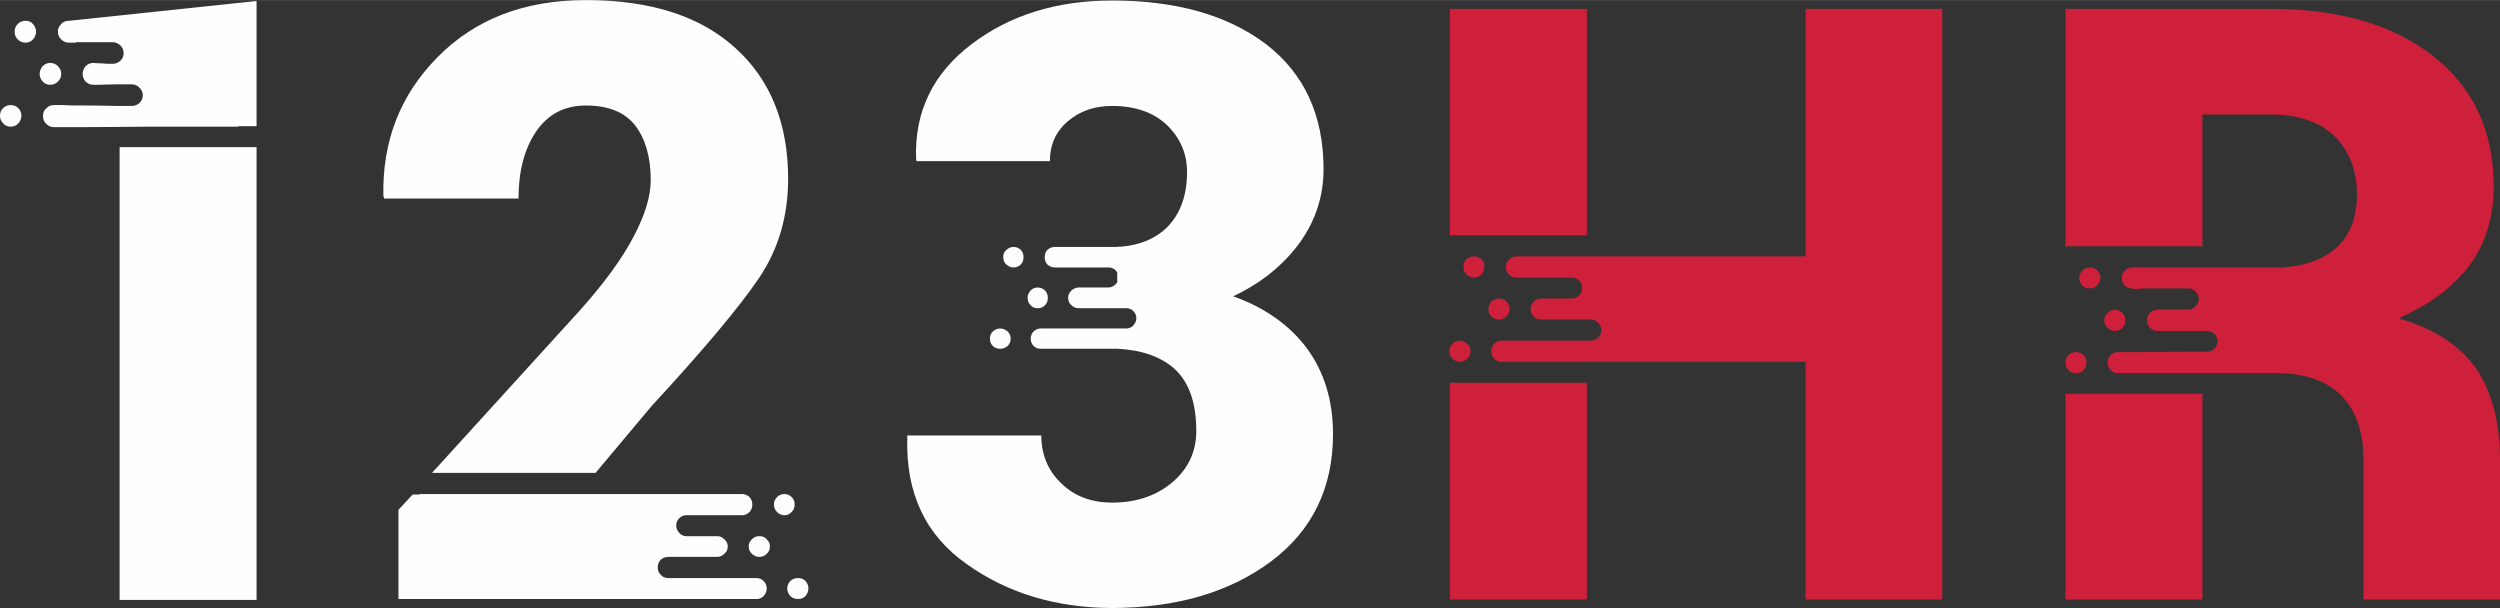 <?xml version="1.0" encoding="UTF-8"?> <svg xmlns="http://www.w3.org/2000/svg" xmlns:xlink="http://www.w3.org/1999/xlink" xmlns:xodm="http://www.corel.com/coreldraw/odm/2003" xml:space="preserve" width="111px" height="27px" version="1.1" style="shape-rendering:geometricPrecision; text-rendering:geometricPrecision; image-rendering:optimizeQuality; fill-rule:evenodd; clip-rule:evenodd" viewBox="0 0 110.99 26.99"><rect x="0" y="0" width="110.99" height="26.99" fill="#333333" stroke="none"/> <defs> <style type="text/css"> .fil0 {fill:#FEFEFE;fill-rule:nonzero} .fil1 {fill:#CE203B;fill-rule:nonzero} </style> </defs> <g id="Warstwa_x0020_1">  <g id="_1435010313856"> <g> <path class="fil0" d="M49.6 12.1l-0.07 -0.11c-0.1,-0.09 -0.21,-0.12 -0.32,-0.12l-2.38 0c-0.13,0 -0.24,-0.05 -0.33,-0.13 -0.08,-0.09 -0.12,-0.19 -0.12,-0.33 0,-0.13 0.04,-0.24 0.12,-0.32 0.09,-0.08 0.2,-0.13 0.33,-0.13l2.77 0 0 -0.01 0.15 0c0.87,-0.07 1.56,-0.36 2.07,-0.87 0.58,-0.59 0.88,-1.4 0.88,-2.45 0,-0.81 -0.3,-1.51 -0.9,-2.09 -0.6,-0.56 -1.41,-0.84 -2.43,-0.84 -0.77,0 -1.42,0.22 -1.95,0.67 -0.54,0.45 -0.81,1.05 -0.81,1.78l-5.92 0 -0.02 -0.11c-0.07,-2.09 0.75,-3.78 2.46,-5.08 1.71,-1.3 3.79,-1.94 6.24,-1.94 2.84,0 5.12,0.64 6.84,1.94 1.7,1.31 2.55,3.16 2.55,5.55 0,1.19 -0.35,2.28 -1.07,3.28 -0.73,0.99 -1.71,1.78 -2.94,2.36 1.42,0.51 2.51,1.29 3.27,2.31 0.77,1.05 1.16,2.31 1.16,3.81 0,2.39 -0.92,4.28 -2.75,5.65 -1.85,1.38 -4.21,2.06 -7.06,2.07 -2.47,-0.01 -4.63,-0.65 -6.45,-1.95 -1.83,-1.28 -2.71,-3.15 -2.64,-5.6l0 -0.11 5.95 0c0,0.86 0.3,1.56 0.89,2.13 0.59,0.57 1.34,0.85 2.25,0.85 1.09,0 1.99,-0.31 2.7,-0.92 0.69,-0.6 1.04,-1.35 1.04,-2.25 0,-1.28 -0.33,-2.2 -0.99,-2.79 -0.61,-0.53 -1.45,-0.82 -2.52,-0.87l-3.4 0c-0.12,0 -0.23,-0.04 -0.31,-0.12 -0.08,-0.09 -0.13,-0.19 -0.13,-0.33 0,-0.13 0.05,-0.24 0.13,-0.32 0.08,-0.08 0.19,-0.13 0.31,-0.13l3.8 0c0.13,0 0.24,-0.05 0.32,-0.14 0.08,-0.1 0.13,-0.2 0.13,-0.31 0,-0.13 -0.05,-0.24 -0.13,-0.32 -0.08,-0.09 -0.19,-0.13 -0.32,-0.13l-2.11 0c-0.12,0 -0.23,-0.04 -0.33,-0.14 -0.09,-0.08 -0.14,-0.19 -0.14,-0.33 0,-0.11 0.05,-0.22 0.14,-0.31 0.1,-0.09 0.21,-0.14 0.33,-0.14l1.32 0c0.11,0 0.22,-0.05 0.32,-0.14 0.02,-0.02 0.04,-0.05 0.07,-0.09l0 -0.43z"></path> <path class="fil0" d="M44.4 14.58c0.13,0 0.24,0.05 0.33,0.13 0.09,0.08 0.14,0.19 0.14,0.32 0,0.14 -0.05,0.24 -0.14,0.33 -0.09,0.08 -0.2,0.12 -0.33,0.12 -0.12,0 -0.23,-0.04 -0.32,-0.12 -0.09,-0.09 -0.13,-0.19 -0.13,-0.33 0,-0.13 0.04,-0.24 0.13,-0.32 0.09,-0.08 0.2,-0.13 0.32,-0.13z"></path> <path class="fil0" d="M46.07 13.68c-0.13,0 -0.24,-0.04 -0.32,-0.14 -0.08,-0.08 -0.13,-0.19 -0.13,-0.33 0,-0.11 0.05,-0.22 0.13,-0.31 0.08,-0.09 0.19,-0.14 0.32,-0.14 0.13,0 0.24,0.05 0.33,0.14 0.08,0.09 0.12,0.2 0.12,0.31 0,0.14 -0.04,0.25 -0.12,0.33 -0.09,0.1 -0.2,0.14 -0.33,0.14z"></path> <path class="fil0" d="M44.99 10.96c0.14,0 0.24,0.05 0.33,0.13 0.08,0.08 0.12,0.19 0.12,0.32 0,0.14 -0.04,0.24 -0.12,0.33 -0.09,0.08 -0.19,0.13 -0.33,0.13 -0.12,0 -0.22,-0.05 -0.31,-0.13 -0.1,-0.09 -0.14,-0.19 -0.14,-0.33 0,-0.13 0.04,-0.24 0.14,-0.32 0.09,-0.08 0.19,-0.13 0.31,-0.13z"></path> </g> <g> <path class="fil0" d="M18.62 21.95l0 -0.02 14.32 0c0.13,0 0.24,0.05 0.33,0.13 0.09,0.09 0.13,0.21 0.13,0.33 0,0.14 -0.04,0.25 -0.13,0.34 -0.09,0.09 -0.2,0.14 -0.33,0.14l-2.47 0c-0.12,0 -0.22,0.04 -0.31,0.13 -0.09,0.09 -0.14,0.2 -0.14,0.33 0,0.12 0.05,0.23 0.14,0.33 0.09,0.09 0.19,0.14 0.31,0.14l1.37 0c0.12,0 0.23,0.04 0.32,0.14 0.1,0.09 0.15,0.19 0.15,0.31 0,0.14 -0.05,0.25 -0.15,0.33 -0.09,0.09 -0.2,0.14 -0.32,0.14l-2.18 0c-0.13,0 -0.24,0.05 -0.33,0.13 -0.09,0.09 -0.13,0.21 -0.13,0.34 0,0.12 0.04,0.23 0.13,0.32 0.09,0.1 0.2,0.15 0.33,0.15l3.93 0c0.12,0 0.22,0.04 0.31,0.13 0.09,0.09 0.14,0.2 0.14,0.33 0,0.13 -0.05,0.24 -0.14,0.34 -0.09,0.09 -0.19,0.13 -0.31,0.13l-15.9 0 0 -3.96 0.63 -0.68 0.3 0z"></path> <path class="fil0" d="M35.43 25.66c0.13,0 0.24,0.04 0.33,0.13 0.08,0.09 0.13,0.2 0.13,0.33 0,0.13 -0.05,0.24 -0.13,0.34 -0.09,0.09 -0.2,0.13 -0.33,0.13 -0.14,0 -0.25,-0.04 -0.34,-0.13 -0.09,-0.1 -0.14,-0.21 -0.14,-0.34 0,-0.13 0.05,-0.24 0.14,-0.33 0.09,-0.09 0.2,-0.13 0.34,-0.13z"></path> <path class="fil0" d="M33.71 24.72c-0.13,0 -0.24,-0.05 -0.33,-0.14 -0.09,-0.08 -0.14,-0.19 -0.14,-0.33 0,-0.12 0.05,-0.22 0.14,-0.31 0.09,-0.1 0.2,-0.14 0.33,-0.14 0.14,0 0.25,0.04 0.33,0.14 0.1,0.09 0.14,0.19 0.14,0.31 0,0.14 -0.04,0.25 -0.14,0.33 -0.08,0.09 -0.19,0.14 -0.33,0.14z"></path> <path class="fil0" d="M34.83 21.93c0.12,0 0.23,0.05 0.31,0.13 0.1,0.09 0.14,0.21 0.14,0.33 0,0.14 -0.04,0.25 -0.14,0.34 -0.08,0.09 -0.19,0.14 -0.31,0.14 -0.13,0 -0.25,-0.05 -0.33,-0.14 -0.09,-0.09 -0.14,-0.2 -0.14,-0.34 0,-0.12 0.05,-0.24 0.14,-0.33 0.08,-0.08 0.2,-0.13 0.33,-0.13z"></path> <path class="fil0" d="M17.06 8.81l-0.04 -0.11c-0.05,-2.43 0.74,-4.48 2.4,-6.16 1.66,-1.69 3.85,-2.54 6.59,-2.54 2.87,0 5.08,0.71 6.64,2.13 1.56,1.41 2.34,3.35 2.34,5.81 0,1.65 -0.43,3.13 -1.3,4.41 -0.86,1.27 -2.44,3.16 -4.75,5.66l-2.5 2.98 -7.26 0 6.57 -7.22c1.09,-1.22 1.88,-2.31 2.38,-3.27 0.51,-0.96 0.76,-1.8 0.76,-2.5 0,-1.02 -0.23,-1.83 -0.68,-2.42 -0.46,-0.6 -1.2,-0.9 -2.2,-0.9 -0.95,0 -1.69,0.39 -2.22,1.17 -0.51,0.77 -0.77,1.75 -0.77,2.96l-5.96 0z"></path> </g> <g> <path class="fil0" d="M3.06 0.92l8.33 -0.88 0 5.56 -0.81 0 0 0.02 -1.24 0c-0.83,0 -1.77,0 -2.84,0 -1.07,0.01 -2.02,0.02 -2.85,0.02l-1.26 0c-0.13,0 -0.25,-0.05 -0.34,-0.15 -0.1,-0.09 -0.14,-0.21 -0.14,-0.34 0,-0.14 0.04,-0.25 0.14,-0.34 0.09,-0.1 0.21,-0.15 0.34,-0.15l0.4 0c0.25,0.02 0.55,0.02 0.92,0.02 0.33,0 0.66,0 0.98,0.01 0.31,0.01 0.58,0.01 0.81,0.01 0.22,0 0.34,0 0.35,0 0.13,0 0.25,-0.05 0.34,-0.13 0.1,-0.1 0.15,-0.21 0.15,-0.34 0,-0.13 -0.05,-0.25 -0.15,-0.34 -0.09,-0.1 -0.21,-0.15 -0.34,-0.15l-0.63 0c-0.16,0 -0.32,0.01 -0.48,0.01 -0.16,0.01 -0.3,0.01 -0.41,0.01 -0.11,0 -0.18,0 -0.19,0 -0.13,0 -0.24,-0.05 -0.34,-0.14 -0.08,-0.1 -0.13,-0.21 -0.13,-0.34 0,-0.13 0.05,-0.25 0.13,-0.35 0.1,-0.09 0.21,-0.14 0.34,-0.14 0.01,0 0.05,0 0.12,0.01 0.08,0 0.16,0.01 0.26,0.01 0.11,0.01 0.22,0.02 0.32,0.02 0.09,0 0.15,0 0.16,0 0.13,0 0.25,-0.05 0.35,-0.14 0.09,-0.09 0.14,-0.2 0.14,-0.33 0,-0.14 -0.05,-0.25 -0.14,-0.34 -0.1,-0.1 -0.22,-0.15 -0.35,-0.15l-1.62 0 -0.02 0.02 -0.3 0c-0.13,0 -0.25,-0.05 -0.34,-0.14 -0.1,-0.1 -0.15,-0.21 -0.15,-0.35 0,-0.13 0.05,-0.24 0.15,-0.34 0.09,-0.1 0.21,-0.14 0.34,-0.14z"></path> <path class="fil0" d="M1.6 1.4c0,-0.13 -0.05,-0.24 -0.14,-0.34 -0.08,-0.1 -0.19,-0.14 -0.33,-0.14 -0.13,0 -0.25,0.04 -0.34,0.14 -0.1,0.1 -0.14,0.21 -0.14,0.34 0,0.14 0.04,0.25 0.14,0.35 0.09,0.09 0.21,0.14 0.34,0.14 0.14,0 0.25,-0.05 0.33,-0.14 0.09,-0.1 0.14,-0.21 0.14,-0.35z"></path> <path class="fil0" d="M2.72 3.28c0,-0.13 -0.05,-0.25 -0.15,-0.35 -0.09,-0.09 -0.21,-0.14 -0.34,-0.14 -0.13,0 -0.25,0.05 -0.33,0.14 -0.09,0.1 -0.14,0.22 -0.14,0.35 0,0.13 0.05,0.24 0.14,0.34 0.08,0.09 0.2,0.14 0.33,0.14 0.13,0 0.25,-0.05 0.34,-0.14 0.1,-0.1 0.15,-0.21 0.15,-0.34z"></path> <path class="fil0" d="M0.95 5.13c0,-0.13 -0.05,-0.24 -0.13,-0.33 -0.09,-0.09 -0.21,-0.14 -0.35,-0.14 -0.14,0 -0.25,0.05 -0.33,0.14 -0.1,0.09 -0.14,0.2 -0.14,0.33 0,0.13 0.04,0.25 0.14,0.34 0.08,0.1 0.19,0.15 0.33,0.15 0.14,0 0.26,-0.05 0.35,-0.15 0.08,-0.09 0.13,-0.21 0.13,-0.34z"></path> <polygon class="fil0" points="5.31,6.53 5.31,6.53 11.39,6.53 11.39,26.63 5.31,26.63 "></polygon> </g> <g> <path class="fil1" d="M92.78 11.87c0.13,0 0.24,0.04 0.33,0.14 0.09,0.1 0.14,0.2 0.14,0.32 0,0.13 -0.05,0.24 -0.14,0.34 -0.09,0.09 -0.2,0.13 -0.33,0.13 -0.12,0 -0.23,-0.04 -0.33,-0.13 -0.09,-0.1 -0.14,-0.21 -0.14,-0.34 0,-0.12 0.05,-0.22 0.14,-0.32 0.1,-0.1 0.21,-0.14 0.33,-0.14z"></path> <path class="fil1" d="M92.16 15.63c0.14,0 0.25,0.04 0.34,0.13 0.09,0.09 0.13,0.21 0.13,0.33 0,0.14 -0.04,0.25 -0.13,0.34 -0.09,0.09 -0.2,0.13 -0.34,0.13 -0.12,0 -0.24,-0.04 -0.33,-0.13 -0.09,-0.09 -0.13,-0.2 -0.13,-0.34 0,-0.12 0.04,-0.24 0.13,-0.33 0.09,-0.09 0.21,-0.13 0.33,-0.13z"></path> <path class="fil1" d="M93.89 14.69c-0.12,0 -0.23,-0.05 -0.32,-0.14 -0.1,-0.1 -0.15,-0.21 -0.15,-0.33 0,-0.13 0.05,-0.24 0.15,-0.33 0.09,-0.09 0.2,-0.14 0.32,-0.14 0.14,0 0.25,0.05 0.33,0.14 0.1,0.09 0.14,0.2 0.14,0.33 0,0.12 -0.04,0.23 -0.14,0.33 -0.08,0.09 -0.19,0.14 -0.33,0.14z"></path> <path class="fil1" d="M109.96 16.4c0.69,1.07 1.03,2.39 1.03,3.98l0 6.23 -6.06 0 0 -6.19c0,-1.25 -0.33,-2.2 -0.99,-2.87 -0.66,-0.66 -1.63,-0.99 -2.9,-0.99l-7 0c-0.14,0 -0.25,-0.04 -0.33,-0.13 -0.1,-0.09 -0.14,-0.2 -0.14,-0.34 0,-0.12 0.04,-0.24 0.14,-0.33 0.08,-0.09 0.19,-0.13 0.33,-0.13l0.61 0c0.4,0 0.85,-0.01 1.36,-0.01 0.51,-0.01 0.97,-0.01 1.38,-0.01l0.59 0c0.13,0 0.24,-0.04 0.34,-0.14 0.08,-0.09 0.13,-0.2 0.13,-0.33 0,-0.12 -0.05,-0.22 -0.13,-0.32 -0.1,-0.08 -0.21,-0.13 -0.34,-0.13l-2.2 0c-0.13,0 -0.24,-0.05 -0.33,-0.14 -0.09,-0.1 -0.13,-0.21 -0.13,-0.33 0,-0.13 0.04,-0.24 0.13,-0.33 0.09,-0.09 0.2,-0.14 0.33,-0.14l0 -0.01 1.37 0c0.12,0 0.23,-0.05 0.32,-0.14 0.1,-0.09 0.15,-0.2 0.15,-0.33 0,-0.13 -0.05,-0.24 -0.15,-0.33 -0.09,-0.1 -0.2,-0.14 -0.32,-0.14l-2.1 0 0 0.02 -0.38 0 0 -0.02c-0.13,0 -0.24,-0.04 -0.34,-0.13 -0.09,-0.1 -0.13,-0.21 -0.13,-0.34 0,-0.12 0.04,-0.22 0.13,-0.32 0.1,-0.08 0.21,-0.14 0.34,-0.14l6.6 0c1.02,-0.05 1.82,-0.33 2.4,-0.83 0.65,-0.56 0.97,-1.35 0.97,-2.4 0,-1.07 -0.33,-1.93 -0.99,-2.59 -0.67,-0.65 -1.62,-0.97 -2.83,-0.97l-3.04 0 0 5.85 -6.08 0 0 -10.54 9.12 0c3.04,0 5.45,0.71 7.22,2.11 1.78,1.41 2.67,3.33 2.67,5.77 0,1.35 -0.35,2.52 -1.06,3.49 -0.72,0.97 -1.78,1.76 -3.17,2.37 1.61,0.46 2.76,1.22 3.48,2.27z"></path> <polygon class="fil1" points="91.7,26.61 91.7,17.48 97.78,17.48 97.78,26.61 "></polygon> </g> <g> <polygon class="fil1" points="70.45,10.44 64.37,10.44 64.37,0.39 70.45,0.39 "></polygon> <path class="fil1" d="M65.43 11.38c0.13,0 0.24,0.04 0.34,0.13 0.09,0.09 0.13,0.2 0.13,0.34 0,0.13 -0.04,0.24 -0.13,0.33 -0.1,0.09 -0.21,0.14 -0.34,0.14 -0.13,0 -0.24,-0.05 -0.33,-0.14 -0.09,-0.09 -0.13,-0.2 -0.13,-0.33 0,-0.14 0.04,-0.25 0.13,-0.34 0.09,-0.09 0.2,-0.13 0.33,-0.13z"></path> <path class="fil1" d="M64.82 15.12c0.12,0 0.23,0.05 0.32,0.14 0.1,0.09 0.15,0.2 0.15,0.33 0,0.14 -0.05,0.25 -0.15,0.33 -0.09,0.1 -0.2,0.14 -0.32,0.14 -0.13,0 -0.24,-0.04 -0.33,-0.14 -0.1,-0.08 -0.14,-0.19 -0.14,-0.33 0,-0.13 0.04,-0.24 0.14,-0.33 0.09,-0.09 0.2,-0.14 0.33,-0.14z"></path> <path class="fil1" d="M66.55 14.18c-0.13,0 -0.24,-0.04 -0.34,-0.13 -0.08,-0.09 -0.13,-0.2 -0.13,-0.33 0,-0.13 0.05,-0.24 0.13,-0.34 0.1,-0.09 0.21,-0.13 0.34,-0.13 0.13,0 0.24,0.04 0.33,0.13 0.09,0.1 0.14,0.21 0.14,0.34 0,0.13 -0.05,0.24 -0.14,0.33 -0.09,0.09 -0.2,0.13 -0.33,0.13z"></path> <path class="fil1" d="M80.16 0.39l6.07 0 0 26.22 -6.07 0 0 -10.55 -13.49 0c-0.13,0 -0.24,-0.04 -0.33,-0.14 -0.09,-0.08 -0.13,-0.19 -0.13,-0.33 0,-0.13 0.04,-0.24 0.13,-0.33 0.09,-0.09 0.2,-0.14 0.33,-0.14l3.94 0c0.14,0 0.25,-0.05 0.34,-0.13 0.09,-0.09 0.14,-0.2 0.14,-0.33 0,-0.14 -0.05,-0.25 -0.14,-0.34 -0.09,-0.09 -0.2,-0.14 -0.34,-0.14l-2.19 0c-0.13,0 -0.24,-0.04 -0.33,-0.13 -0.09,-0.09 -0.14,-0.2 -0.14,-0.33 0,-0.13 0.05,-0.24 0.14,-0.34 0.09,-0.09 0.2,-0.13 0.33,-0.13l1.35 0c0.13,0 0.24,-0.04 0.33,-0.14 0.1,-0.08 0.14,-0.2 0.14,-0.33 0,-0.13 -0.04,-0.24 -0.14,-0.33 -0.09,-0.09 -0.2,-0.13 -0.33,-0.13l-2.47 0c-0.12,0 -0.22,-0.05 -0.31,-0.14 -0.09,-0.09 -0.14,-0.2 -0.14,-0.33 0,-0.12 0.05,-0.23 0.14,-0.32 0.09,-0.09 0.19,-0.14 0.31,-0.15l12.86 0 0 -10.99z"></path> <polygon class="fil1" points="64.37,16.99 70.45,16.99 70.45,26.61 64.37,26.61 "></polygon> </g> </g> </g> </svg> 
